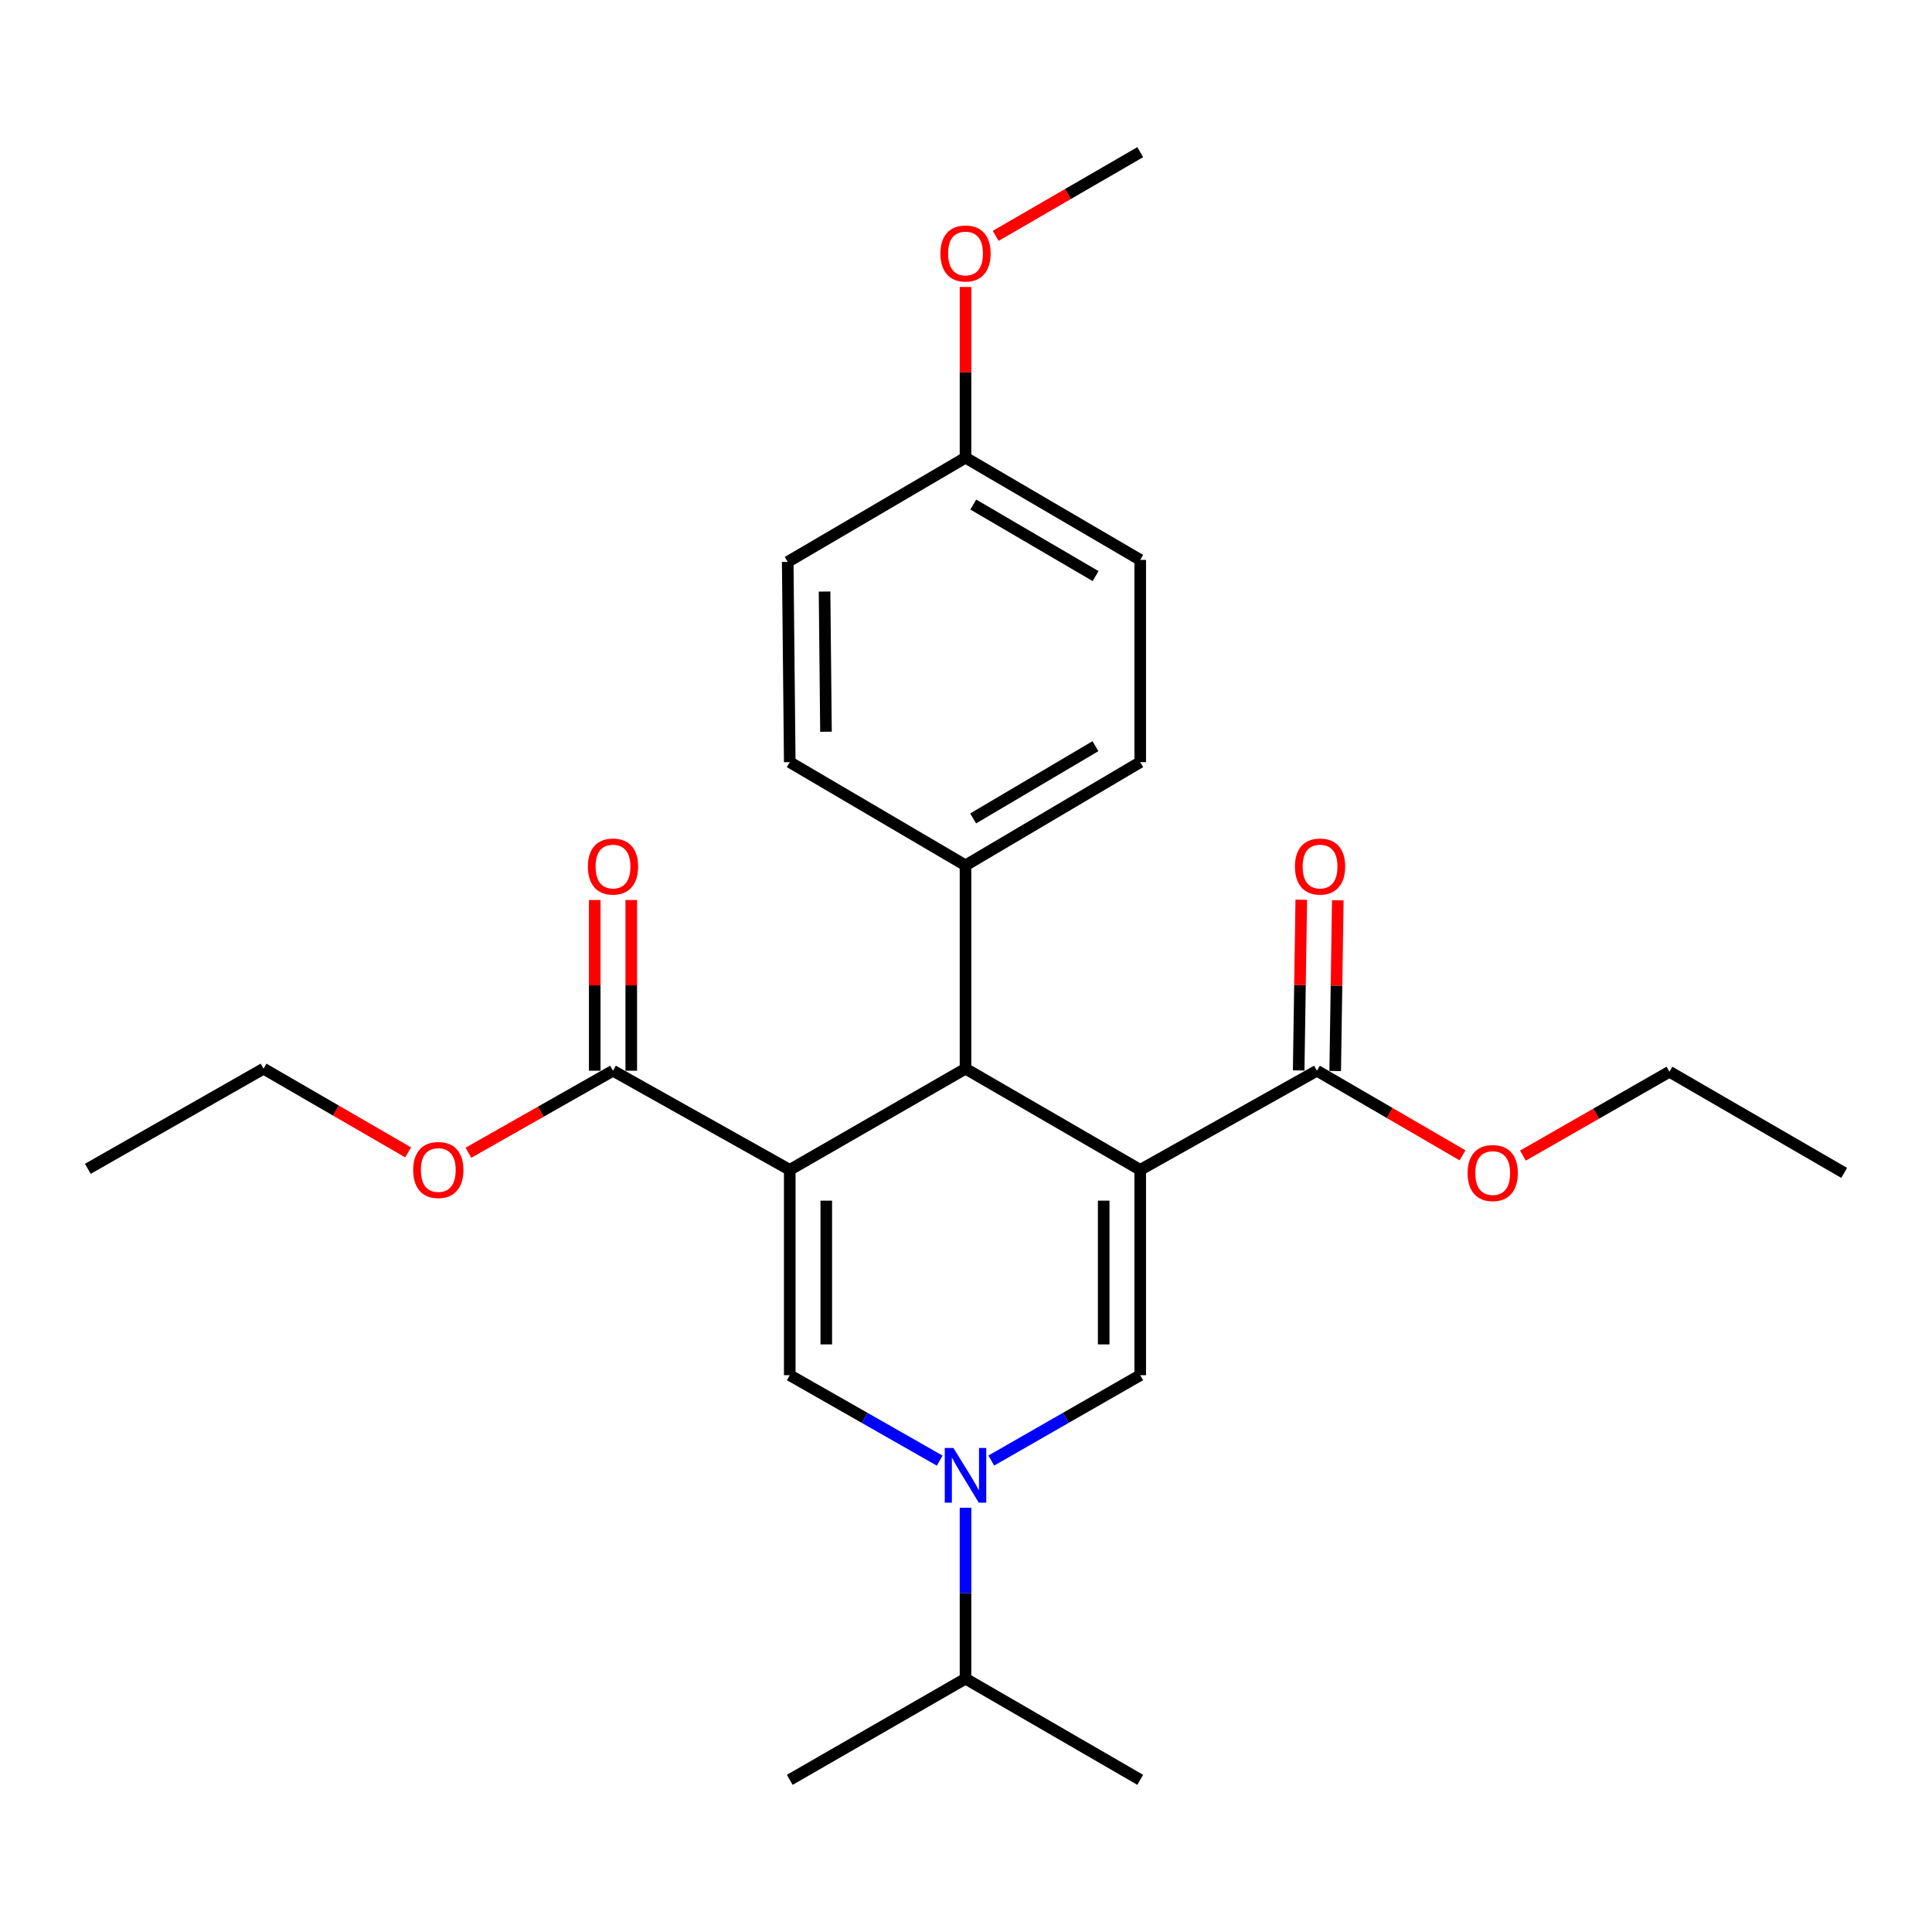 <?xml version='1.0' encoding='iso-8859-1'?>
<svg version='1.1' baseProfile='full'
              xmlns='http://www.w3.org/2000/svg'
                      xmlns:rdkit='http://www.rdkit.org/xml'
                      xmlns:xlink='http://www.w3.org/1999/xlink'
                  xml:space='preserve'
width='1000px' height='1000px' viewBox='0 0 1000 1000'>
<!-- END OF HEADER -->
<rect style='opacity:1.0;fill:#FFFFFF;stroke:none' width='1000' height='1000' x='0' y='0'> </rect>
<path class='bond-1' d='M 590.176,605.512 L 590.176,711.8' style='fill:none;fill-rule:evenodd;stroke:#000000;stroke-width:6px;stroke-linecap:butt;stroke-linejoin:miter;stroke-opacity:1' />
<path class='bond-1' d='M 571.269,621.455 L 571.269,695.857' style='fill:none;fill-rule:evenodd;stroke:#000000;stroke-width:6px;stroke-linecap:butt;stroke-linejoin:miter;stroke-opacity:1' />
<path class='bond-3' d='M 590.176,605.512 L 499.748,553.15' style='fill:none;fill-rule:evenodd;stroke:#000000;stroke-width:6px;stroke-linecap:butt;stroke-linejoin:miter;stroke-opacity:1' />
<path class='bond-5' d='M 590.176,605.512 L 681.644,554.2' style='fill:none;fill-rule:evenodd;stroke:#000000;stroke-width:6px;stroke-linecap:butt;stroke-linejoin:miter;stroke-opacity:1' />
<path class='bond-0' d='M 408.774,605.512 L 499.748,553.15' style='fill:none;fill-rule:evenodd;stroke:#000000;stroke-width:6px;stroke-linecap:butt;stroke-linejoin:miter;stroke-opacity:1' />
<path class='bond-2' d='M 408.774,605.512 L 408.774,711.8' style='fill:none;fill-rule:evenodd;stroke:#000000;stroke-width:6px;stroke-linecap:butt;stroke-linejoin:miter;stroke-opacity:1' />
<path class='bond-2' d='M 427.681,621.455 L 427.681,695.857' style='fill:none;fill-rule:evenodd;stroke:#000000;stroke-width:6px;stroke-linecap:butt;stroke-linejoin:miter;stroke-opacity:1' />
<path class='bond-6' d='M 408.774,605.512 L 317.285,554.2' style='fill:none;fill-rule:evenodd;stroke:#000000;stroke-width:6px;stroke-linecap:butt;stroke-linejoin:miter;stroke-opacity:1' />
<path class='bond-4' d='M 590.176,711.8 L 551.635,733.889' style='fill:none;fill-rule:evenodd;stroke:#000000;stroke-width:6px;stroke-linecap:butt;stroke-linejoin:miter;stroke-opacity:1' />
<path class='bond-4' d='M 551.635,733.889 L 513.094,755.978' style='fill:none;fill-rule:evenodd;stroke:#0000FF;stroke-width:6px;stroke-linecap:butt;stroke-linejoin:miter;stroke-opacity:1' />
<path class='bond-26' d='M 408.774,711.8 L 447.582,733.909' style='fill:none;fill-rule:evenodd;stroke:#000000;stroke-width:6px;stroke-linecap:butt;stroke-linejoin:miter;stroke-opacity:1' />
<path class='bond-26' d='M 447.582,733.909 L 486.39,756.017' style='fill:none;fill-rule:evenodd;stroke:#0000FF;stroke-width:6px;stroke-linecap:butt;stroke-linejoin:miter;stroke-opacity:1' />
<path class='bond-7' d='M 499.748,553.15 L 499.748,447.911' style='fill:none;fill-rule:evenodd;stroke:#000000;stroke-width:6px;stroke-linecap:butt;stroke-linejoin:miter;stroke-opacity:1' />
<path class='bond-10' d='M 499.748,780.418 L 499.748,824.647' style='fill:none;fill-rule:evenodd;stroke:#0000FF;stroke-width:6px;stroke-linecap:butt;stroke-linejoin:miter;stroke-opacity:1' />
<path class='bond-10' d='M 499.748,824.647 L 499.748,868.876' style='fill:none;fill-rule:evenodd;stroke:#000000;stroke-width:6px;stroke-linecap:butt;stroke-linejoin:miter;stroke-opacity:1' />
<path class='bond-9' d='M 691.096,554.344 L 691.768,510.164' style='fill:none;fill-rule:evenodd;stroke:#000000;stroke-width:6px;stroke-linecap:butt;stroke-linejoin:miter;stroke-opacity:1' />
<path class='bond-9' d='M 691.768,510.164 L 692.439,465.984' style='fill:none;fill-rule:evenodd;stroke:#FF0000;stroke-width:6px;stroke-linecap:butt;stroke-linejoin:miter;stroke-opacity:1' />
<path class='bond-9' d='M 672.191,554.056 L 672.863,509.877' style='fill:none;fill-rule:evenodd;stroke:#000000;stroke-width:6px;stroke-linecap:butt;stroke-linejoin:miter;stroke-opacity:1' />
<path class='bond-9' d='M 672.863,509.877 L 673.534,465.697' style='fill:none;fill-rule:evenodd;stroke:#FF0000;stroke-width:6px;stroke-linecap:butt;stroke-linejoin:miter;stroke-opacity:1' />
<path class='bond-13' d='M 681.644,554.2 L 719.321,576.101' style='fill:none;fill-rule:evenodd;stroke:#000000;stroke-width:6px;stroke-linecap:butt;stroke-linejoin:miter;stroke-opacity:1' />
<path class='bond-13' d='M 719.321,576.101 L 756.998,598.001' style='fill:none;fill-rule:evenodd;stroke:#FF0000;stroke-width:6px;stroke-linecap:butt;stroke-linejoin:miter;stroke-opacity:1' />
<path class='bond-8' d='M 326.738,554.2 L 326.738,510.02' style='fill:none;fill-rule:evenodd;stroke:#000000;stroke-width:6px;stroke-linecap:butt;stroke-linejoin:miter;stroke-opacity:1' />
<path class='bond-8' d='M 326.738,510.02 L 326.738,465.84' style='fill:none;fill-rule:evenodd;stroke:#FF0000;stroke-width:6px;stroke-linecap:butt;stroke-linejoin:miter;stroke-opacity:1' />
<path class='bond-8' d='M 307.831,554.2 L 307.831,510.02' style='fill:none;fill-rule:evenodd;stroke:#000000;stroke-width:6px;stroke-linecap:butt;stroke-linejoin:miter;stroke-opacity:1' />
<path class='bond-8' d='M 307.831,510.02 L 307.831,465.84' style='fill:none;fill-rule:evenodd;stroke:#FF0000;stroke-width:6px;stroke-linecap:butt;stroke-linejoin:miter;stroke-opacity:1' />
<path class='bond-14' d='M 317.285,554.2 L 279.87,575.43' style='fill:none;fill-rule:evenodd;stroke:#000000;stroke-width:6px;stroke-linecap:butt;stroke-linejoin:miter;stroke-opacity:1' />
<path class='bond-14' d='M 279.87,575.43 L 242.456,596.66' style='fill:none;fill-rule:evenodd;stroke:#FF0000;stroke-width:6px;stroke-linecap:butt;stroke-linejoin:miter;stroke-opacity:1' />
<path class='bond-11' d='M 499.748,447.911 L 590.176,394.488' style='fill:none;fill-rule:evenodd;stroke:#000000;stroke-width:6px;stroke-linecap:butt;stroke-linejoin:miter;stroke-opacity:1' />
<path class='bond-11' d='M 503.695,423.619 L 566.995,386.223' style='fill:none;fill-rule:evenodd;stroke:#000000;stroke-width:6px;stroke-linecap:butt;stroke-linejoin:miter;stroke-opacity:1' />
<path class='bond-12' d='M 499.748,447.911 L 408.774,394.488' style='fill:none;fill-rule:evenodd;stroke:#000000;stroke-width:6px;stroke-linecap:butt;stroke-linejoin:miter;stroke-opacity:1' />
<path class='bond-19' d='M 499.748,868.876 L 590.176,921.238' style='fill:none;fill-rule:evenodd;stroke:#000000;stroke-width:6px;stroke-linecap:butt;stroke-linejoin:miter;stroke-opacity:1' />
<path class='bond-20' d='M 499.748,868.876 L 408.774,921.238' style='fill:none;fill-rule:evenodd;stroke:#000000;stroke-width:6px;stroke-linecap:butt;stroke-linejoin:miter;stroke-opacity:1' />
<path class='bond-17' d='M 590.176,394.488 L 590.176,289.796' style='fill:none;fill-rule:evenodd;stroke:#000000;stroke-width:6px;stroke-linecap:butt;stroke-linejoin:miter;stroke-opacity:1' />
<path class='bond-16' d='M 408.774,394.488 L 407.723,290.836' style='fill:none;fill-rule:evenodd;stroke:#000000;stroke-width:6px;stroke-linecap:butt;stroke-linejoin:miter;stroke-opacity:1' />
<path class='bond-16' d='M 427.522,378.749 L 426.787,306.192' style='fill:none;fill-rule:evenodd;stroke:#000000;stroke-width:6px;stroke-linecap:butt;stroke-linejoin:miter;stroke-opacity:1' />
<path class='bond-21' d='M 788.264,598.138 L 826.185,576.431' style='fill:none;fill-rule:evenodd;stroke:#FF0000;stroke-width:6px;stroke-linecap:butt;stroke-linejoin:miter;stroke-opacity:1' />
<path class='bond-21' d='M 826.185,576.431 L 864.107,554.725' style='fill:none;fill-rule:evenodd;stroke:#000000;stroke-width:6px;stroke-linecap:butt;stroke-linejoin:miter;stroke-opacity:1' />
<path class='bond-22' d='M 211.244,596.472 L 173.831,574.811' style='fill:none;fill-rule:evenodd;stroke:#FF0000;stroke-width:6px;stroke-linecap:butt;stroke-linejoin:miter;stroke-opacity:1' />
<path class='bond-22' d='M 173.831,574.811 L 136.418,553.15' style='fill:none;fill-rule:evenodd;stroke:#000000;stroke-width:6px;stroke-linecap:butt;stroke-linejoin:miter;stroke-opacity:1' />
<path class='bond-15' d='M 499.748,236.898 L 407.723,290.836' style='fill:none;fill-rule:evenodd;stroke:#000000;stroke-width:6px;stroke-linecap:butt;stroke-linejoin:miter;stroke-opacity:1' />
<path class='bond-18' d='M 499.748,236.898 L 499.748,192.714' style='fill:none;fill-rule:evenodd;stroke:#000000;stroke-width:6px;stroke-linecap:butt;stroke-linejoin:miter;stroke-opacity:1' />
<path class='bond-18' d='M 499.748,192.714 L 499.748,148.529' style='fill:none;fill-rule:evenodd;stroke:#FF0000;stroke-width:6px;stroke-linecap:butt;stroke-linejoin:miter;stroke-opacity:1' />
<path class='bond-27' d='M 499.748,236.898 L 590.176,289.796' style='fill:none;fill-rule:evenodd;stroke:#000000;stroke-width:6px;stroke-linecap:butt;stroke-linejoin:miter;stroke-opacity:1' />
<path class='bond-27' d='M 503.766,261.153 L 567.065,298.181' style='fill:none;fill-rule:evenodd;stroke:#000000;stroke-width:6px;stroke-linecap:butt;stroke-linejoin:miter;stroke-opacity:1' />
<path class='bond-23' d='M 515.36,122.084 L 552.768,100.423' style='fill:none;fill-rule:evenodd;stroke:#FF0000;stroke-width:6px;stroke-linecap:butt;stroke-linejoin:miter;stroke-opacity:1' />
<path class='bond-23' d='M 552.768,100.423 L 590.176,78.762' style='fill:none;fill-rule:evenodd;stroke:#000000;stroke-width:6px;stroke-linecap:butt;stroke-linejoin:miter;stroke-opacity:1' />
<path class='bond-25' d='M 864.107,554.725 L 954.545,607.087' style='fill:none;fill-rule:evenodd;stroke:#000000;stroke-width:6px;stroke-linecap:butt;stroke-linejoin:miter;stroke-opacity:1' />
<path class='bond-24' d='M 136.418,553.15 L 45.455,604.986' style='fill:none;fill-rule:evenodd;stroke:#000000;stroke-width:6px;stroke-linecap:butt;stroke-linejoin:miter;stroke-opacity:1' />
<path  class='atom-5' d='M 493.488 749.467
L 502.768 764.467
Q 503.688 765.947, 505.168 768.627
Q 506.648 771.307, 506.728 771.467
L 506.728 749.467
L 510.488 749.467
L 510.488 777.787
L 506.608 777.787
L 496.648 761.387
Q 495.488 759.467, 494.248 757.267
Q 493.048 755.067, 492.688 754.387
L 492.688 777.787
L 489.008 777.787
L 489.008 749.467
L 493.488 749.467
' fill='#0000FF'/>
<path  class='atom-9' d='M 304.285 448.516
Q 304.285 441.716, 307.645 437.916
Q 311.005 434.116, 317.285 434.116
Q 323.565 434.116, 326.925 437.916
Q 330.285 441.716, 330.285 448.516
Q 330.285 455.396, 326.885 459.316
Q 323.485 463.196, 317.285 463.196
Q 311.045 463.196, 307.645 459.316
Q 304.285 455.436, 304.285 448.516
M 317.285 459.996
Q 321.605 459.996, 323.925 457.116
Q 326.285 454.196, 326.285 448.516
Q 326.285 442.956, 323.925 440.156
Q 321.605 437.316, 317.285 437.316
Q 312.965 437.316, 310.605 440.116
Q 308.285 442.916, 308.285 448.516
Q 308.285 454.236, 310.605 457.116
Q 312.965 459.996, 317.285 459.996
' fill='#FF0000'/>
<path  class='atom-10' d='M 670.251 448.516
Q 670.251 441.716, 673.611 437.916
Q 676.971 434.116, 683.251 434.116
Q 689.531 434.116, 692.891 437.916
Q 696.251 441.716, 696.251 448.516
Q 696.251 455.396, 692.851 459.316
Q 689.451 463.196, 683.251 463.196
Q 677.011 463.196, 673.611 459.316
Q 670.251 455.436, 670.251 448.516
M 683.251 459.996
Q 687.571 459.996, 689.891 457.116
Q 692.251 454.196, 692.251 448.516
Q 692.251 442.956, 689.891 440.156
Q 687.571 437.316, 683.251 437.316
Q 678.931 437.316, 676.571 440.116
Q 674.251 442.916, 674.251 448.516
Q 674.251 454.236, 676.571 457.116
Q 678.931 459.996, 683.251 459.996
' fill='#FF0000'/>
<path  class='atom-14' d='M 759.629 607.167
Q 759.629 600.367, 762.989 596.567
Q 766.349 592.767, 772.629 592.767
Q 778.909 592.767, 782.269 596.567
Q 785.629 600.367, 785.629 607.167
Q 785.629 614.047, 782.229 617.967
Q 778.829 621.847, 772.629 621.847
Q 766.389 621.847, 762.989 617.967
Q 759.629 614.087, 759.629 607.167
M 772.629 618.647
Q 776.949 618.647, 779.269 615.767
Q 781.629 612.847, 781.629 607.167
Q 781.629 601.607, 779.269 598.807
Q 776.949 595.967, 772.629 595.967
Q 768.309 595.967, 765.949 598.767
Q 763.629 601.567, 763.629 607.167
Q 763.629 612.887, 765.949 615.767
Q 768.309 618.647, 772.629 618.647
' fill='#FF0000'/>
<path  class='atom-15' d='M 213.857 605.592
Q 213.857 598.792, 217.217 594.992
Q 220.577 591.192, 226.857 591.192
Q 233.137 591.192, 236.497 594.992
Q 239.857 598.792, 239.857 605.592
Q 239.857 612.472, 236.457 616.392
Q 233.057 620.272, 226.857 620.272
Q 220.617 620.272, 217.217 616.392
Q 213.857 612.512, 213.857 605.592
M 226.857 617.072
Q 231.177 617.072, 233.497 614.192
Q 235.857 611.272, 235.857 605.592
Q 235.857 600.032, 233.497 597.232
Q 231.177 594.392, 226.857 594.392
Q 222.537 594.392, 220.177 597.192
Q 217.857 599.992, 217.857 605.592
Q 217.857 611.312, 220.177 614.192
Q 222.537 617.072, 226.857 617.072
' fill='#FF0000'/>
<path  class='atom-19' d='M 486.748 131.204
Q 486.748 124.404, 490.108 120.604
Q 493.468 116.804, 499.748 116.804
Q 506.028 116.804, 509.388 120.604
Q 512.748 124.404, 512.748 131.204
Q 512.748 138.084, 509.348 142.004
Q 505.948 145.884, 499.748 145.884
Q 493.508 145.884, 490.108 142.004
Q 486.748 138.124, 486.748 131.204
M 499.748 142.684
Q 504.068 142.684, 506.388 139.804
Q 508.748 136.884, 508.748 131.204
Q 508.748 125.644, 506.388 122.844
Q 504.068 120.004, 499.748 120.004
Q 495.428 120.004, 493.068 122.804
Q 490.748 125.604, 490.748 131.204
Q 490.748 136.924, 493.068 139.804
Q 495.428 142.684, 499.748 142.684
' fill='#FF0000'/>
</svg>
